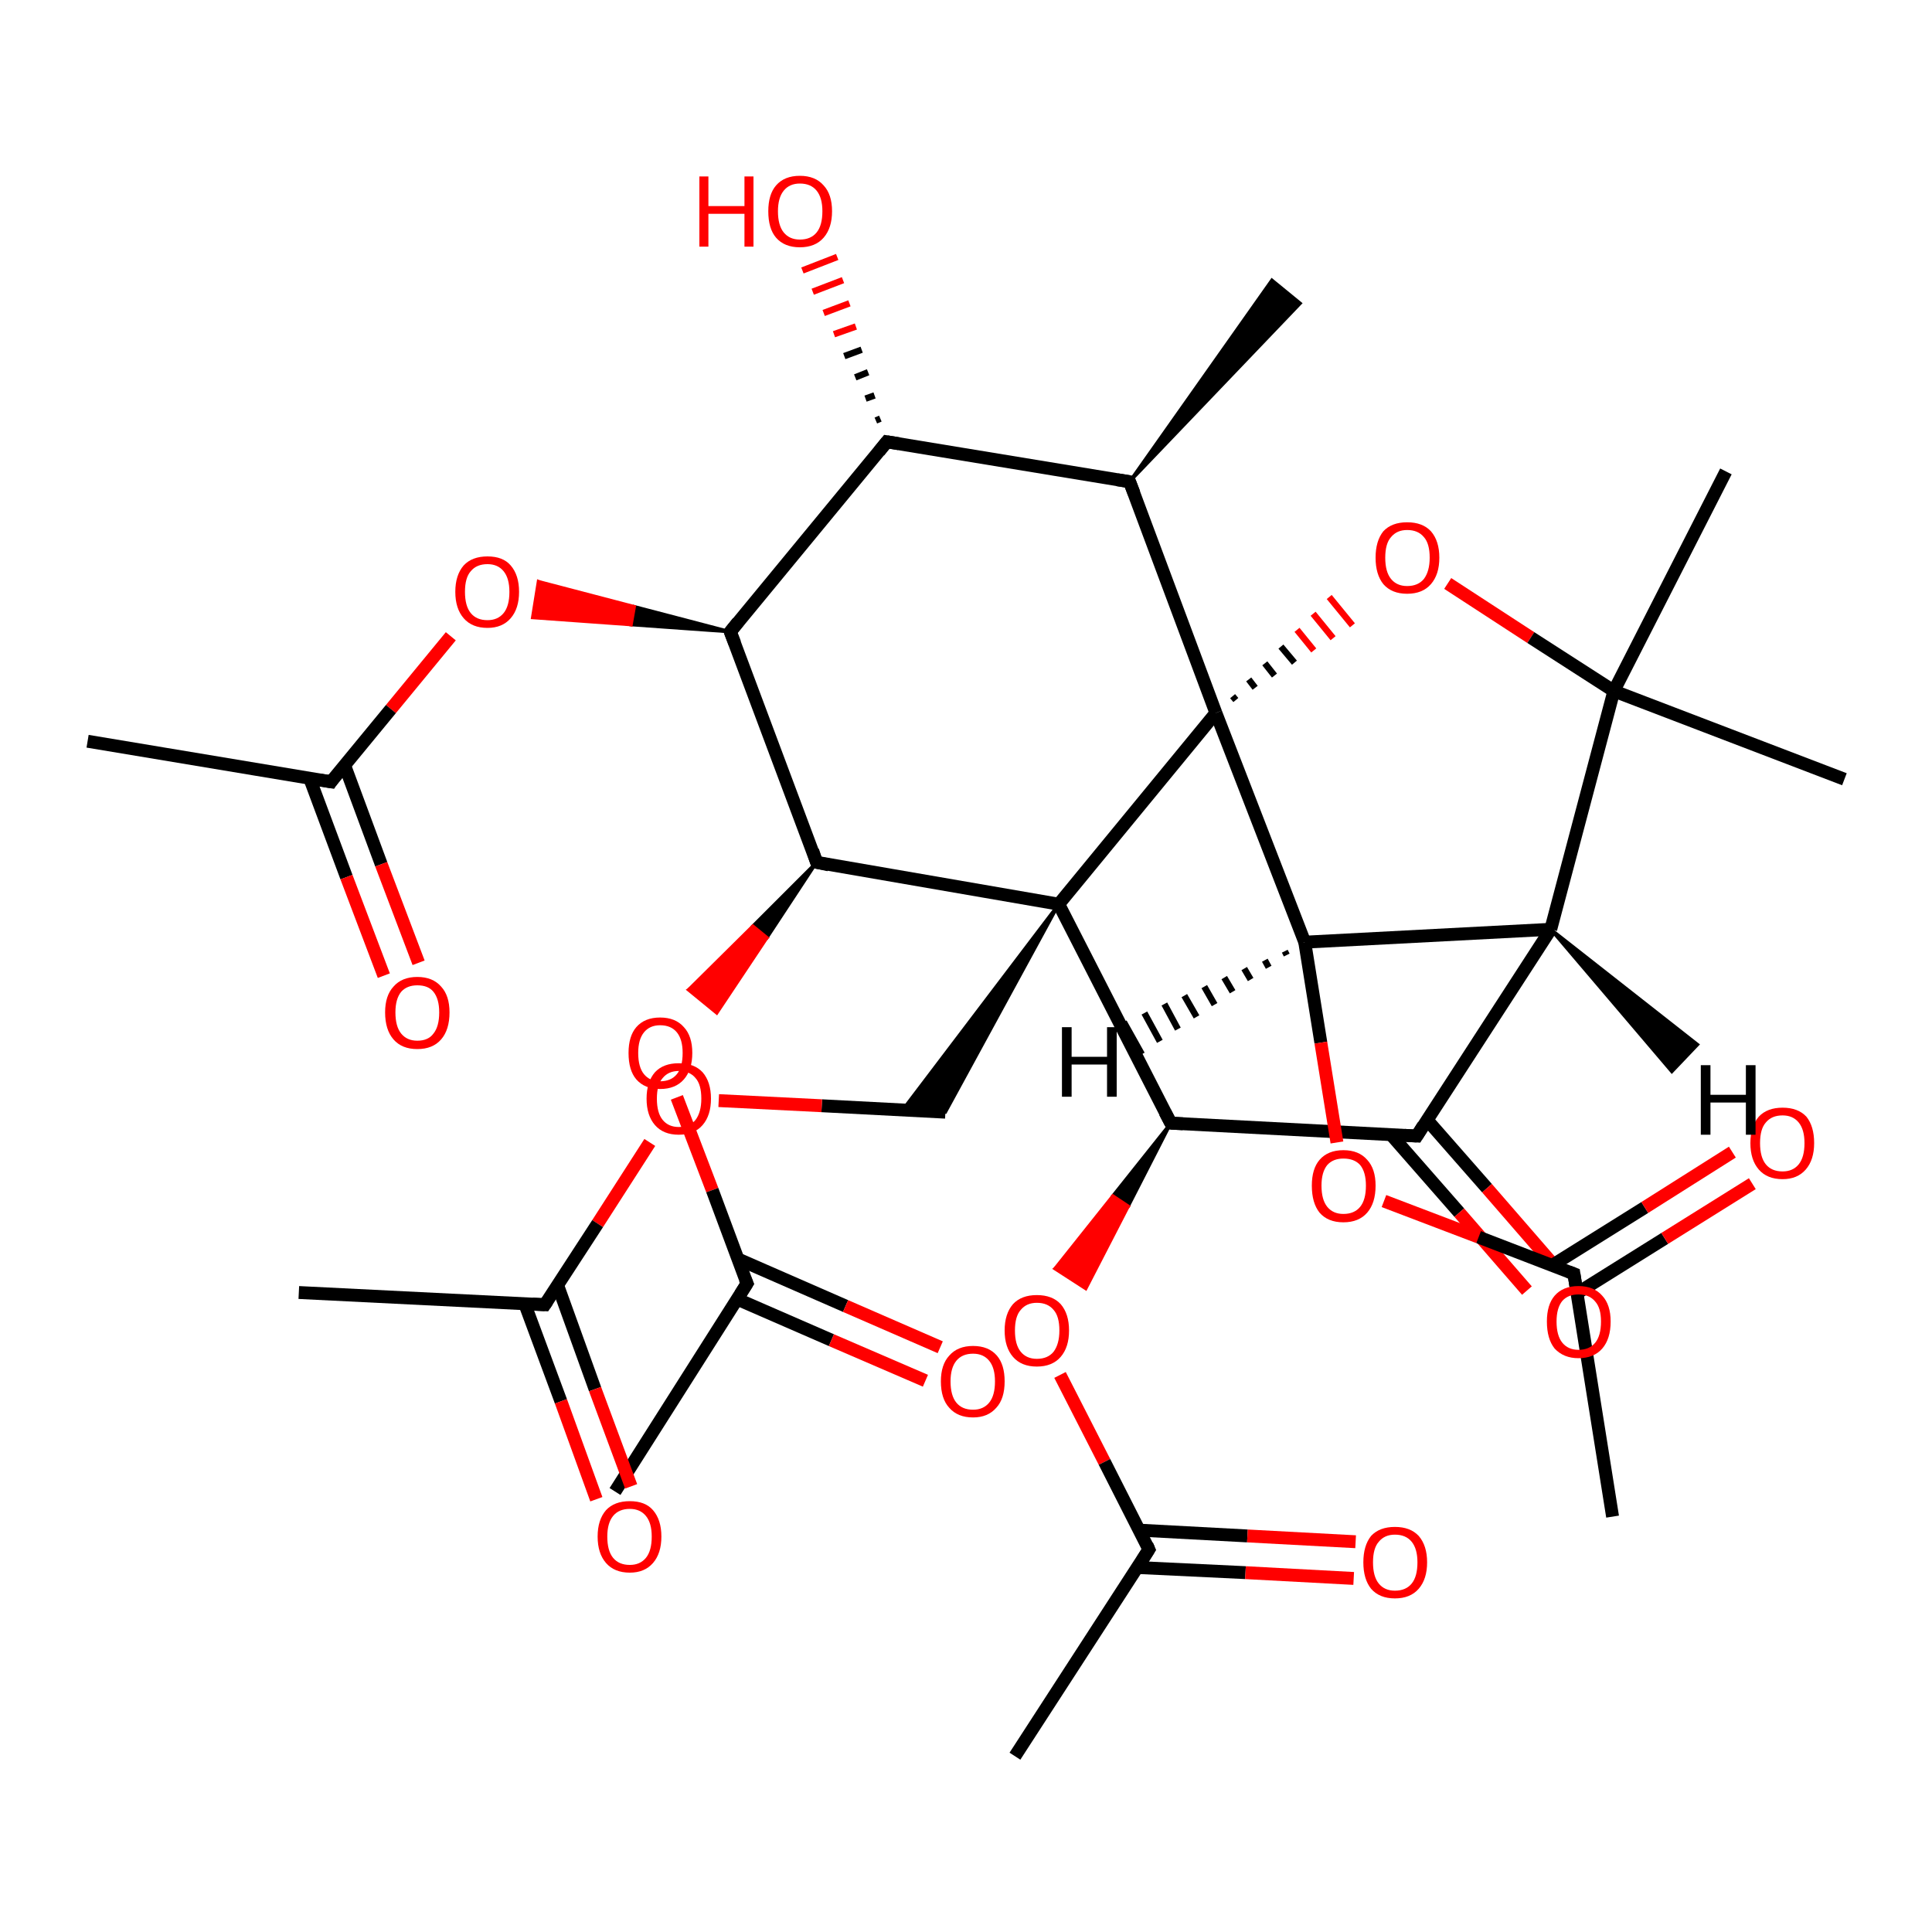 <?xml version='1.0' encoding='iso-8859-1'?>
<svg version='1.1' baseProfile='full'
              xmlns='http://www.w3.org/2000/svg'
                      xmlns:rdkit='http://www.rdkit.org/xml'
                      xmlns:xlink='http://www.w3.org/1999/xlink'
                  xml:space='preserve'
width='300px' height='300px' viewBox='0 0 300 300'>
<!-- END OF HEADER -->
<rect style='opacity:1.0;fill:#FFFFFF;stroke:none' width='300.0' height='300.0' x='0.0' y='0.0'> </rect>
<path class='bond-0 atom-1 atom-0' d='M 175.4,74.8 L 197.5,43.5 L 201.9,47.1 Z' style='fill:#000000;fill-rule:evenodd;fill-opacity:1;stroke:#000000;stroke-width:0.5px;stroke-linecap:butt;stroke-linejoin:miter;stroke-opacity:1;' />
<path class='bond-1 atom-1 atom-2' d='M 175.4,74.8 L 137.7,68.6' style='fill:none;fill-rule:evenodd;stroke:#000000;stroke-width:2.0px;stroke-linecap:butt;stroke-linejoin:miter;stroke-opacity:1' />
<path class='bond-2 atom-2 atom-3' d='M 136.0,65.3 L 136.7,65.0' style='fill:none;fill-rule:evenodd;stroke:#000000;stroke-width:1.0px;stroke-linecap:butt;stroke-linejoin:miter;stroke-opacity:1' />
<path class='bond-2 atom-2 atom-3' d='M 134.4,61.9 L 135.8,61.4' style='fill:none;fill-rule:evenodd;stroke:#000000;stroke-width:1.0px;stroke-linecap:butt;stroke-linejoin:miter;stroke-opacity:1' />
<path class='bond-2 atom-2 atom-3' d='M 132.8,58.6 L 134.8,57.8' style='fill:none;fill-rule:evenodd;stroke:#000000;stroke-width:1.0px;stroke-linecap:butt;stroke-linejoin:miter;stroke-opacity:1' />
<path class='bond-2 atom-2 atom-3' d='M 131.1,55.3 L 133.8,54.3' style='fill:none;fill-rule:evenodd;stroke:#000000;stroke-width:1.0px;stroke-linecap:butt;stroke-linejoin:miter;stroke-opacity:1' />
<path class='bond-2 atom-2 atom-3' d='M 129.5,51.9 L 132.9,50.7' style='fill:none;fill-rule:evenodd;stroke:#FF0000;stroke-width:1.0px;stroke-linecap:butt;stroke-linejoin:miter;stroke-opacity:1' />
<path class='bond-2 atom-2 atom-3' d='M 127.9,48.6 L 131.9,47.1' style='fill:none;fill-rule:evenodd;stroke:#FF0000;stroke-width:1.0px;stroke-linecap:butt;stroke-linejoin:miter;stroke-opacity:1' />
<path class='bond-2 atom-2 atom-3' d='M 126.2,45.3 L 130.9,43.5' style='fill:none;fill-rule:evenodd;stroke:#FF0000;stroke-width:1.0px;stroke-linecap:butt;stroke-linejoin:miter;stroke-opacity:1' />
<path class='bond-2 atom-2 atom-3' d='M 124.6,42.0 L 130.0,39.9' style='fill:none;fill-rule:evenodd;stroke:#FF0000;stroke-width:1.0px;stroke-linecap:butt;stroke-linejoin:miter;stroke-opacity:1' />
<path class='bond-3 atom-2 atom-4' d='M 137.7,68.6 L 113.4,98.1' style='fill:none;fill-rule:evenodd;stroke:#000000;stroke-width:2.0px;stroke-linecap:butt;stroke-linejoin:miter;stroke-opacity:1' />
<path class='bond-4 atom-4 atom-5' d='M 113.4,98.1 L 98.0,97.0 L 98.5,94.2 Z' style='fill:#000000;fill-rule:evenodd;fill-opacity:1;stroke:#000000;stroke-width:0.5px;stroke-linecap:butt;stroke-linejoin:miter;stroke-opacity:1;' />
<path class='bond-4 atom-4 atom-5' d='M 98.0,97.0 L 83.6,90.3 L 82.7,95.9 Z' style='fill:#FF0000;fill-rule:evenodd;fill-opacity:1;stroke:#FF0000;stroke-width:0.5px;stroke-linecap:butt;stroke-linejoin:miter;stroke-opacity:1;' />
<path class='bond-4 atom-4 atom-5' d='M 98.0,97.0 L 98.5,94.2 L 83.6,90.3 Z' style='fill:#FF0000;fill-rule:evenodd;fill-opacity:1;stroke:#FF0000;stroke-width:0.5px;stroke-linecap:butt;stroke-linejoin:miter;stroke-opacity:1;' />
<path class='bond-5 atom-5 atom-6' d='M 70.0,98.8 L 60.7,110.1' style='fill:none;fill-rule:evenodd;stroke:#FF0000;stroke-width:2.0px;stroke-linecap:butt;stroke-linejoin:miter;stroke-opacity:1' />
<path class='bond-5 atom-5 atom-6' d='M 60.7,110.1 L 51.4,121.4' style='fill:none;fill-rule:evenodd;stroke:#000000;stroke-width:2.0px;stroke-linecap:butt;stroke-linejoin:miter;stroke-opacity:1' />
<path class='bond-6 atom-6 atom-7' d='M 51.4,121.4 L 13.6,115.1' style='fill:none;fill-rule:evenodd;stroke:#000000;stroke-width:2.0px;stroke-linecap:butt;stroke-linejoin:miter;stroke-opacity:1' />
<path class='bond-7 atom-6 atom-8' d='M 48.1,120.9 L 53.8,136.2' style='fill:none;fill-rule:evenodd;stroke:#000000;stroke-width:2.0px;stroke-linecap:butt;stroke-linejoin:miter;stroke-opacity:1' />
<path class='bond-7 atom-6 atom-8' d='M 53.8,136.2 L 59.6,151.5' style='fill:none;fill-rule:evenodd;stroke:#FF0000;stroke-width:2.0px;stroke-linecap:butt;stroke-linejoin:miter;stroke-opacity:1' />
<path class='bond-7 atom-6 atom-8' d='M 53.5,118.8 L 59.2,134.2' style='fill:none;fill-rule:evenodd;stroke:#000000;stroke-width:2.0px;stroke-linecap:butt;stroke-linejoin:miter;stroke-opacity:1' />
<path class='bond-7 atom-6 atom-8' d='M 59.2,134.2 L 65.0,149.5' style='fill:none;fill-rule:evenodd;stroke:#FF0000;stroke-width:2.0px;stroke-linecap:butt;stroke-linejoin:miter;stroke-opacity:1' />
<path class='bond-8 atom-4 atom-9' d='M 113.4,98.1 L 126.8,133.9' style='fill:none;fill-rule:evenodd;stroke:#000000;stroke-width:2.0px;stroke-linecap:butt;stroke-linejoin:miter;stroke-opacity:1' />
<path class='bond-9 atom-9 atom-10' d='M 126.8,133.9 L 119.1,145.6 L 116.9,143.8 Z' style='fill:#000000;fill-rule:evenodd;fill-opacity:1;stroke:#000000;stroke-width:0.5px;stroke-linecap:butt;stroke-linejoin:miter;stroke-opacity:1;' />
<path class='bond-9 atom-9 atom-10' d='M 119.1,145.6 L 106.9,153.7 L 111.3,157.3 Z' style='fill:#FF0000;fill-rule:evenodd;fill-opacity:1;stroke:#FF0000;stroke-width:0.5px;stroke-linecap:butt;stroke-linejoin:miter;stroke-opacity:1;' />
<path class='bond-9 atom-9 atom-10' d='M 119.1,145.6 L 116.9,143.8 L 106.9,153.7 Z' style='fill:#FF0000;fill-rule:evenodd;fill-opacity:1;stroke:#FF0000;stroke-width:0.5px;stroke-linecap:butt;stroke-linejoin:miter;stroke-opacity:1;' />
<path class='bond-10 atom-10 atom-11' d='M 105.1,170.4 L 110.6,184.8' style='fill:none;fill-rule:evenodd;stroke:#FF0000;stroke-width:2.0px;stroke-linecap:butt;stroke-linejoin:miter;stroke-opacity:1' />
<path class='bond-10 atom-10 atom-11' d='M 110.6,184.8 L 116.0,199.3' style='fill:none;fill-rule:evenodd;stroke:#000000;stroke-width:2.0px;stroke-linecap:butt;stroke-linejoin:miter;stroke-opacity:1' />
<path class='bond-11 atom-11 atom-12' d='M 116.0,199.3 L 95.5,231.6' style='fill:none;fill-rule:evenodd;stroke:#000000;stroke-width:2.0px;stroke-linecap:butt;stroke-linejoin:miter;stroke-opacity:1' />
<path class='bond-12 atom-11 atom-13' d='M 114.4,201.7 L 129.1,208.1' style='fill:none;fill-rule:evenodd;stroke:#000000;stroke-width:2.0px;stroke-linecap:butt;stroke-linejoin:miter;stroke-opacity:1' />
<path class='bond-12 atom-11 atom-13' d='M 129.1,208.1 L 143.7,214.4' style='fill:none;fill-rule:evenodd;stroke:#FF0000;stroke-width:2.0px;stroke-linecap:butt;stroke-linejoin:miter;stroke-opacity:1' />
<path class='bond-12 atom-11 atom-13' d='M 114.6,195.5 L 131.3,202.8' style='fill:none;fill-rule:evenodd;stroke:#000000;stroke-width:2.0px;stroke-linecap:butt;stroke-linejoin:miter;stroke-opacity:1' />
<path class='bond-12 atom-11 atom-13' d='M 131.3,202.8 L 146.0,209.2' style='fill:none;fill-rule:evenodd;stroke:#FF0000;stroke-width:2.0px;stroke-linecap:butt;stroke-linejoin:miter;stroke-opacity:1' />
<path class='bond-13 atom-9 atom-14' d='M 126.8,133.9 L 164.4,140.4' style='fill:none;fill-rule:evenodd;stroke:#000000;stroke-width:2.0px;stroke-linecap:butt;stroke-linejoin:miter;stroke-opacity:1' />
<path class='bond-14 atom-14 atom-15' d='M 164.4,140.4 L 146.8,172.7 L 140.2,172.3 Z' style='fill:#000000;fill-rule:evenodd;fill-opacity:1;stroke:#000000;stroke-width:0.5px;stroke-linecap:butt;stroke-linejoin:miter;stroke-opacity:1;' />
<path class='bond-15 atom-15 atom-16' d='M 146.8,172.7 L 127.6,171.7' style='fill:none;fill-rule:evenodd;stroke:#000000;stroke-width:2.0px;stroke-linecap:butt;stroke-linejoin:miter;stroke-opacity:1' />
<path class='bond-15 atom-15 atom-16' d='M 127.6,171.7 L 111.6,170.9' style='fill:none;fill-rule:evenodd;stroke:#FF0000;stroke-width:2.0px;stroke-linecap:butt;stroke-linejoin:miter;stroke-opacity:1' />
<path class='bond-16 atom-16 atom-17' d='M 100.9,177.4 L 92.8,190.0' style='fill:none;fill-rule:evenodd;stroke:#FF0000;stroke-width:2.0px;stroke-linecap:butt;stroke-linejoin:miter;stroke-opacity:1' />
<path class='bond-16 atom-16 atom-17' d='M 92.8,190.0 L 84.6,202.6' style='fill:none;fill-rule:evenodd;stroke:#000000;stroke-width:2.0px;stroke-linecap:butt;stroke-linejoin:miter;stroke-opacity:1' />
<path class='bond-17 atom-17 atom-18' d='M 84.6,202.6 L 46.4,200.7' style='fill:none;fill-rule:evenodd;stroke:#000000;stroke-width:2.0px;stroke-linecap:butt;stroke-linejoin:miter;stroke-opacity:1' />
<path class='bond-18 atom-17 atom-19' d='M 81.5,202.5 L 87.1,217.6' style='fill:none;fill-rule:evenodd;stroke:#000000;stroke-width:2.0px;stroke-linecap:butt;stroke-linejoin:miter;stroke-opacity:1' />
<path class='bond-18 atom-17 atom-19' d='M 87.1,217.6 L 92.6,232.8' style='fill:none;fill-rule:evenodd;stroke:#FF0000;stroke-width:2.0px;stroke-linecap:butt;stroke-linejoin:miter;stroke-opacity:1' />
<path class='bond-18 atom-17 atom-19' d='M 86.6,199.6 L 92.4,215.7' style='fill:none;fill-rule:evenodd;stroke:#000000;stroke-width:2.0px;stroke-linecap:butt;stroke-linejoin:miter;stroke-opacity:1' />
<path class='bond-18 atom-17 atom-19' d='M 92.4,215.7 L 98.0,230.8' style='fill:none;fill-rule:evenodd;stroke:#FF0000;stroke-width:2.0px;stroke-linecap:butt;stroke-linejoin:miter;stroke-opacity:1' />
<path class='bond-19 atom-14 atom-20' d='M 164.4,140.4 L 181.8,174.4' style='fill:none;fill-rule:evenodd;stroke:#000000;stroke-width:2.0px;stroke-linecap:butt;stroke-linejoin:miter;stroke-opacity:1' />
<path class='bond-20 atom-20 atom-21' d='M 181.8,174.4 L 175.2,187.3 L 172.8,185.7 Z' style='fill:#000000;fill-rule:evenodd;fill-opacity:1;stroke:#000000;stroke-width:0.5px;stroke-linecap:butt;stroke-linejoin:miter;stroke-opacity:1;' />
<path class='bond-20 atom-20 atom-21' d='M 175.2,187.3 L 163.8,197.0 L 168.6,200.1 Z' style='fill:#FF0000;fill-rule:evenodd;fill-opacity:1;stroke:#FF0000;stroke-width:0.5px;stroke-linecap:butt;stroke-linejoin:miter;stroke-opacity:1;' />
<path class='bond-20 atom-20 atom-21' d='M 175.2,187.3 L 172.8,185.7 L 163.8,197.0 Z' style='fill:#FF0000;fill-rule:evenodd;fill-opacity:1;stroke:#FF0000;stroke-width:0.5px;stroke-linecap:butt;stroke-linejoin:miter;stroke-opacity:1;' />
<path class='bond-21 atom-21 atom-22' d='M 164.6,213.5 L 171.5,227.0' style='fill:none;fill-rule:evenodd;stroke:#FF0000;stroke-width:2.0px;stroke-linecap:butt;stroke-linejoin:miter;stroke-opacity:1' />
<path class='bond-21 atom-21 atom-22' d='M 171.5,227.0 L 178.4,240.6' style='fill:none;fill-rule:evenodd;stroke:#000000;stroke-width:2.0px;stroke-linecap:butt;stroke-linejoin:miter;stroke-opacity:1' />
<path class='bond-22 atom-22 atom-23' d='M 178.4,240.6 L 157.6,272.7' style='fill:none;fill-rule:evenodd;stroke:#000000;stroke-width:2.0px;stroke-linecap:butt;stroke-linejoin:miter;stroke-opacity:1' />
<path class='bond-23 atom-22 atom-24' d='M 176.6,243.4 L 193.4,244.2' style='fill:none;fill-rule:evenodd;stroke:#000000;stroke-width:2.0px;stroke-linecap:butt;stroke-linejoin:miter;stroke-opacity:1' />
<path class='bond-23 atom-22 atom-24' d='M 193.4,244.2 L 210.2,245.1' style='fill:none;fill-rule:evenodd;stroke:#FF0000;stroke-width:2.0px;stroke-linecap:butt;stroke-linejoin:miter;stroke-opacity:1' />
<path class='bond-23 atom-22 atom-24' d='M 176.9,237.6 L 193.7,238.5' style='fill:none;fill-rule:evenodd;stroke:#000000;stroke-width:2.0px;stroke-linecap:butt;stroke-linejoin:miter;stroke-opacity:1' />
<path class='bond-23 atom-22 atom-24' d='M 193.7,238.5 L 210.5,239.4' style='fill:none;fill-rule:evenodd;stroke:#FF0000;stroke-width:2.0px;stroke-linecap:butt;stroke-linejoin:miter;stroke-opacity:1' />
<path class='bond-24 atom-20 atom-25' d='M 181.8,174.4 L 220.0,176.4' style='fill:none;fill-rule:evenodd;stroke:#000000;stroke-width:2.0px;stroke-linecap:butt;stroke-linejoin:miter;stroke-opacity:1' />
<path class='bond-25 atom-25 atom-26' d='M 216.0,176.2 L 226.6,188.3' style='fill:none;fill-rule:evenodd;stroke:#000000;stroke-width:2.0px;stroke-linecap:butt;stroke-linejoin:miter;stroke-opacity:1' />
<path class='bond-25 atom-25 atom-26' d='M 226.6,188.3 L 237.1,200.4' style='fill:none;fill-rule:evenodd;stroke:#FF0000;stroke-width:2.0px;stroke-linecap:butt;stroke-linejoin:miter;stroke-opacity:1' />
<path class='bond-25 atom-25 atom-26' d='M 221.6,173.9 L 230.9,184.5' style='fill:none;fill-rule:evenodd;stroke:#000000;stroke-width:2.0px;stroke-linecap:butt;stroke-linejoin:miter;stroke-opacity:1' />
<path class='bond-25 atom-25 atom-26' d='M 230.9,184.5 L 241.4,196.6' style='fill:none;fill-rule:evenodd;stroke:#FF0000;stroke-width:2.0px;stroke-linecap:butt;stroke-linejoin:miter;stroke-opacity:1' />
<path class='bond-26 atom-25 atom-27' d='M 220.0,176.4 L 240.8,144.3' style='fill:none;fill-rule:evenodd;stroke:#000000;stroke-width:2.0px;stroke-linecap:butt;stroke-linejoin:miter;stroke-opacity:1' />
<path class='bond-27 atom-27 atom-28' d='M 240.8,144.3 L 202.6,146.3' style='fill:none;fill-rule:evenodd;stroke:#000000;stroke-width:2.0px;stroke-linecap:butt;stroke-linejoin:miter;stroke-opacity:1' />
<path class='bond-28 atom-28 atom-29' d='M 202.6,146.3 L 205.1,161.9' style='fill:none;fill-rule:evenodd;stroke:#000000;stroke-width:2.0px;stroke-linecap:butt;stroke-linejoin:miter;stroke-opacity:1' />
<path class='bond-28 atom-28 atom-29' d='M 205.1,161.9 L 207.6,177.4' style='fill:none;fill-rule:evenodd;stroke:#FF0000;stroke-width:2.0px;stroke-linecap:butt;stroke-linejoin:miter;stroke-opacity:1' />
<path class='bond-29 atom-29 atom-30' d='M 214.9,186.5 L 229.6,192.1' style='fill:none;fill-rule:evenodd;stroke:#FF0000;stroke-width:2.0px;stroke-linecap:butt;stroke-linejoin:miter;stroke-opacity:1' />
<path class='bond-29 atom-29 atom-30' d='M 229.6,192.1 L 244.4,197.8' style='fill:none;fill-rule:evenodd;stroke:#000000;stroke-width:2.0px;stroke-linecap:butt;stroke-linejoin:miter;stroke-opacity:1' />
<path class='bond-30 atom-30 atom-31' d='M 244.4,197.8 L 250.4,235.5' style='fill:none;fill-rule:evenodd;stroke:#000000;stroke-width:2.0px;stroke-linecap:butt;stroke-linejoin:miter;stroke-opacity:1' />
<path class='bond-31 atom-30 atom-32' d='M 244.9,200.8 L 258.5,192.3' style='fill:none;fill-rule:evenodd;stroke:#000000;stroke-width:2.0px;stroke-linecap:butt;stroke-linejoin:miter;stroke-opacity:1' />
<path class='bond-31 atom-30 atom-32' d='M 258.5,192.3 L 272.1,183.8' style='fill:none;fill-rule:evenodd;stroke:#FF0000;stroke-width:2.0px;stroke-linecap:butt;stroke-linejoin:miter;stroke-opacity:1' />
<path class='bond-31 atom-30 atom-32' d='M 241.0,196.5 L 255.4,187.5' style='fill:none;fill-rule:evenodd;stroke:#000000;stroke-width:2.0px;stroke-linecap:butt;stroke-linejoin:miter;stroke-opacity:1' />
<path class='bond-31 atom-30 atom-32' d='M 255.4,187.5 L 269.0,178.9' style='fill:none;fill-rule:evenodd;stroke:#FF0000;stroke-width:2.0px;stroke-linecap:butt;stroke-linejoin:miter;stroke-opacity:1' />
<path class='bond-32 atom-28 atom-33' d='M 202.6,146.3 L 188.8,110.7' style='fill:none;fill-rule:evenodd;stroke:#000000;stroke-width:2.0px;stroke-linecap:butt;stroke-linejoin:miter;stroke-opacity:1' />
<path class='bond-33 atom-33 atom-34' d='M 191.9,108.7 L 191.4,108.1' style='fill:none;fill-rule:evenodd;stroke:#000000;stroke-width:1.0px;stroke-linecap:butt;stroke-linejoin:miter;stroke-opacity:1' />
<path class='bond-33 atom-33 atom-34' d='M 194.9,106.8 L 193.9,105.5' style='fill:none;fill-rule:evenodd;stroke:#000000;stroke-width:1.0px;stroke-linecap:butt;stroke-linejoin:miter;stroke-opacity:1' />
<path class='bond-33 atom-33 atom-34' d='M 197.9,104.9 L 196.4,103.0' style='fill:none;fill-rule:evenodd;stroke:#000000;stroke-width:1.0px;stroke-linecap:butt;stroke-linejoin:miter;stroke-opacity:1' />
<path class='bond-33 atom-33 atom-34' d='M 201.0,102.9 L 198.9,100.4' style='fill:none;fill-rule:evenodd;stroke:#000000;stroke-width:1.0px;stroke-linecap:butt;stroke-linejoin:miter;stroke-opacity:1' />
<path class='bond-33 atom-33 atom-34' d='M 204.0,101.0 L 201.4,97.8' style='fill:none;fill-rule:evenodd;stroke:#FF0000;stroke-width:1.0px;stroke-linecap:butt;stroke-linejoin:miter;stroke-opacity:1' />
<path class='bond-33 atom-33 atom-34' d='M 207.0,99.1 L 203.9,95.3' style='fill:none;fill-rule:evenodd;stroke:#FF0000;stroke-width:1.0px;stroke-linecap:butt;stroke-linejoin:miter;stroke-opacity:1' />
<path class='bond-33 atom-33 atom-34' d='M 210.0,97.1 L 206.4,92.7' style='fill:none;fill-rule:evenodd;stroke:#FF0000;stroke-width:1.0px;stroke-linecap:butt;stroke-linejoin:miter;stroke-opacity:1' />
<path class='bond-34 atom-34 atom-35' d='M 224.8,90.6 L 237.7,99.0' style='fill:none;fill-rule:evenodd;stroke:#FF0000;stroke-width:2.0px;stroke-linecap:butt;stroke-linejoin:miter;stroke-opacity:1' />
<path class='bond-34 atom-34 atom-35' d='M 237.7,99.0 L 250.6,107.3' style='fill:none;fill-rule:evenodd;stroke:#000000;stroke-width:2.0px;stroke-linecap:butt;stroke-linejoin:miter;stroke-opacity:1' />
<path class='bond-35 atom-35 atom-36' d='M 250.6,107.3 L 268.0,73.2' style='fill:none;fill-rule:evenodd;stroke:#000000;stroke-width:2.0px;stroke-linecap:butt;stroke-linejoin:miter;stroke-opacity:1' />
<path class='bond-36 atom-35 atom-37' d='M 250.6,107.3 L 286.4,121.0' style='fill:none;fill-rule:evenodd;stroke:#000000;stroke-width:2.0px;stroke-linecap:butt;stroke-linejoin:miter;stroke-opacity:1' />
<path class='bond-37 atom-33 atom-1' d='M 188.8,110.7 L 175.4,74.8' style='fill:none;fill-rule:evenodd;stroke:#000000;stroke-width:2.0px;stroke-linecap:butt;stroke-linejoin:miter;stroke-opacity:1' />
<path class='bond-38 atom-33 atom-14' d='M 188.8,110.7 L 164.4,140.4' style='fill:none;fill-rule:evenodd;stroke:#000000;stroke-width:2.0px;stroke-linecap:butt;stroke-linejoin:miter;stroke-opacity:1' />
<path class='bond-39 atom-35 atom-27' d='M 250.6,107.3 L 240.8,144.3' style='fill:none;fill-rule:evenodd;stroke:#000000;stroke-width:2.0px;stroke-linecap:butt;stroke-linejoin:miter;stroke-opacity:1' />
<path class='bond-40 atom-27 atom-38' d='M 240.8,144.3 L 263.6,162.2 L 259.6,166.4 Z' style='fill:#000000;fill-rule:evenodd;fill-opacity:1;stroke:#000000;stroke-width:0.5px;stroke-linecap:butt;stroke-linejoin:miter;stroke-opacity:1;' />
<path class='bond-41 atom-28 atom-39' d='M 199.8,148.3 L 199.5,147.7' style='fill:none;fill-rule:evenodd;stroke:#000000;stroke-width:1.0px;stroke-linecap:butt;stroke-linejoin:miter;stroke-opacity:1' />
<path class='bond-41 atom-28 atom-39' d='M 197.0,150.2 L 196.4,149.1' style='fill:none;fill-rule:evenodd;stroke:#000000;stroke-width:1.0px;stroke-linecap:butt;stroke-linejoin:miter;stroke-opacity:1' />
<path class='bond-41 atom-28 atom-39' d='M 194.2,152.1 L 193.2,150.4' style='fill:none;fill-rule:evenodd;stroke:#000000;stroke-width:1.0px;stroke-linecap:butt;stroke-linejoin:miter;stroke-opacity:1' />
<path class='bond-41 atom-28 atom-39' d='M 191.4,154.0 L 190.1,151.8' style='fill:none;fill-rule:evenodd;stroke:#000000;stroke-width:1.0px;stroke-linecap:butt;stroke-linejoin:miter;stroke-opacity:1' />
<path class='bond-41 atom-28 atom-39' d='M 188.6,156.0 L 187.0,153.2' style='fill:none;fill-rule:evenodd;stroke:#000000;stroke-width:1.0px;stroke-linecap:butt;stroke-linejoin:miter;stroke-opacity:1' />
<path class='bond-41 atom-28 atom-39' d='M 185.8,157.9 L 183.9,154.6' style='fill:none;fill-rule:evenodd;stroke:#000000;stroke-width:1.0px;stroke-linecap:butt;stroke-linejoin:miter;stroke-opacity:1' />
<path class='bond-41 atom-28 atom-39' d='M 182.9,159.8 L 180.8,155.9' style='fill:none;fill-rule:evenodd;stroke:#000000;stroke-width:1.0px;stroke-linecap:butt;stroke-linejoin:miter;stroke-opacity:1' />
<path class='bond-41 atom-28 atom-39' d='M 180.1,161.7 L 177.7,157.3' style='fill:none;fill-rule:evenodd;stroke:#000000;stroke-width:1.0px;stroke-linecap:butt;stroke-linejoin:miter;stroke-opacity:1' />
<path class='bond-41 atom-28 atom-39' d='M 177.3,163.7 L 174.5,158.7' style='fill:none;fill-rule:evenodd;stroke:#000000;stroke-width:1.0px;stroke-linecap:butt;stroke-linejoin:miter;stroke-opacity:1' />
<path d='M 173.5,74.5 L 175.4,74.8 L 176.1,76.6' style='fill:none;stroke:#000000;stroke-width:2.0px;stroke-linecap:butt;stroke-linejoin:miter;stroke-opacity:1;' />
<path d='M 139.6,68.9 L 137.7,68.6 L 136.5,70.1' style='fill:none;stroke:#000000;stroke-width:2.0px;stroke-linecap:butt;stroke-linejoin:miter;stroke-opacity:1;' />
<path d='M 114.6,96.6 L 113.4,98.1 L 114.1,99.9' style='fill:none;stroke:#000000;stroke-width:2.0px;stroke-linecap:butt;stroke-linejoin:miter;stroke-opacity:1;' />
<path d='M 51.8,120.8 L 51.4,121.4 L 49.5,121.1' style='fill:none;stroke:#000000;stroke-width:2.0px;stroke-linecap:butt;stroke-linejoin:miter;stroke-opacity:1;' />
<path d='M 126.2,132.1 L 126.8,133.9 L 128.7,134.3' style='fill:none;stroke:#000000;stroke-width:2.0px;stroke-linecap:butt;stroke-linejoin:miter;stroke-opacity:1;' />
<path d='M 115.7,198.6 L 116.0,199.3 L 115.0,200.9' style='fill:none;stroke:#000000;stroke-width:2.0px;stroke-linecap:butt;stroke-linejoin:miter;stroke-opacity:1;' />
<path d='M 85.0,202.0 L 84.6,202.6 L 82.7,202.5' style='fill:none;stroke:#000000;stroke-width:2.0px;stroke-linecap:butt;stroke-linejoin:miter;stroke-opacity:1;' />
<path d='M 180.9,172.7 L 181.8,174.4 L 183.7,174.5' style='fill:none;stroke:#000000;stroke-width:2.0px;stroke-linecap:butt;stroke-linejoin:miter;stroke-opacity:1;' />
<path d='M 178.1,239.9 L 178.4,240.6 L 177.4,242.2' style='fill:none;stroke:#000000;stroke-width:2.0px;stroke-linecap:butt;stroke-linejoin:miter;stroke-opacity:1;' />
<path d='M 218.1,176.3 L 220.0,176.4 L 221.0,174.8' style='fill:none;stroke:#000000;stroke-width:2.0px;stroke-linecap:butt;stroke-linejoin:miter;stroke-opacity:1;' />
<path d='M 243.6,197.5 L 244.4,197.8 L 244.7,199.7' style='fill:none;stroke:#000000;stroke-width:2.0px;stroke-linecap:butt;stroke-linejoin:miter;stroke-opacity:1;' />
<path class='atom-3' d='M 108.6 27.4
L 110.0 27.4
L 110.0 32.0
L 115.6 32.0
L 115.6 27.4
L 117.0 27.4
L 117.0 38.3
L 115.6 38.3
L 115.6 33.2
L 110.0 33.2
L 110.0 38.3
L 108.6 38.3
L 108.6 27.4
' fill='#FF0000'/>
<path class='atom-3' d='M 119.3 32.8
Q 119.3 30.2, 120.5 28.8
Q 121.8 27.3, 124.2 27.3
Q 126.6 27.3, 127.9 28.8
Q 129.2 30.2, 129.2 32.8
Q 129.2 35.4, 127.9 36.9
Q 126.6 38.4, 124.2 38.4
Q 121.8 38.4, 120.5 36.9
Q 119.3 35.5, 119.3 32.8
M 124.2 37.2
Q 125.9 37.2, 126.8 36.1
Q 127.7 35.0, 127.7 32.8
Q 127.7 30.7, 126.8 29.6
Q 125.9 28.5, 124.2 28.5
Q 122.6 28.5, 121.7 29.6
Q 120.8 30.7, 120.8 32.8
Q 120.8 35.0, 121.7 36.1
Q 122.6 37.2, 124.2 37.2
' fill='#FF0000'/>
<path class='atom-5' d='M 70.7 91.9
Q 70.7 89.3, 72.0 87.8
Q 73.3 86.4, 75.7 86.4
Q 78.1 86.4, 79.3 87.8
Q 80.6 89.3, 80.6 91.9
Q 80.6 94.5, 79.3 96.0
Q 78.0 97.5, 75.7 97.5
Q 73.3 97.5, 72.0 96.0
Q 70.7 94.5, 70.7 91.9
M 75.7 96.3
Q 77.3 96.3, 78.2 95.2
Q 79.1 94.1, 79.1 91.9
Q 79.1 89.8, 78.2 88.7
Q 77.3 87.6, 75.7 87.6
Q 74.0 87.6, 73.1 88.7
Q 72.2 89.7, 72.2 91.9
Q 72.2 94.1, 73.1 95.2
Q 74.0 96.3, 75.7 96.3
' fill='#FF0000'/>
<path class='atom-8' d='M 59.8 157.2
Q 59.8 154.6, 61.1 153.2
Q 62.4 151.7, 64.8 151.7
Q 67.2 151.7, 68.5 153.2
Q 69.8 154.6, 69.8 157.2
Q 69.8 159.9, 68.5 161.4
Q 67.2 162.9, 64.8 162.9
Q 62.4 162.9, 61.1 161.4
Q 59.8 159.9, 59.8 157.2
M 64.8 161.6
Q 66.5 161.6, 67.3 160.5
Q 68.2 159.4, 68.2 157.2
Q 68.2 155.1, 67.3 154.0
Q 66.5 153.0, 64.8 153.0
Q 63.2 153.0, 62.3 154.0
Q 61.4 155.1, 61.4 157.2
Q 61.4 159.4, 62.3 160.5
Q 63.2 161.6, 64.8 161.6
' fill='#FF0000'/>
<path class='atom-10' d='M 97.6 163.5
Q 97.6 160.9, 98.8 159.5
Q 100.1 158.0, 102.5 158.0
Q 104.9 158.0, 106.2 159.5
Q 107.5 160.9, 107.5 163.5
Q 107.5 166.1, 106.2 167.6
Q 104.9 169.1, 102.5 169.1
Q 100.1 169.1, 98.8 167.6
Q 97.6 166.2, 97.6 163.5
M 102.5 167.9
Q 104.2 167.9, 105.1 166.8
Q 106.0 165.7, 106.0 163.5
Q 106.0 161.4, 105.1 160.3
Q 104.2 159.2, 102.5 159.2
Q 100.9 159.2, 100.0 160.3
Q 99.1 161.4, 99.1 163.5
Q 99.1 165.7, 100.0 166.8
Q 100.9 167.9, 102.5 167.9
' fill='#FF0000'/>
<path class='atom-13' d='M 146.1 214.5
Q 146.1 211.9, 147.4 210.5
Q 148.7 209.0, 151.1 209.0
Q 153.5 209.0, 154.8 210.5
Q 156.0 211.9, 156.0 214.5
Q 156.0 217.2, 154.7 218.6
Q 153.4 220.1, 151.1 220.1
Q 148.7 220.1, 147.4 218.6
Q 146.1 217.2, 146.1 214.5
M 151.1 218.9
Q 152.7 218.9, 153.6 217.8
Q 154.5 216.7, 154.5 214.5
Q 154.5 212.4, 153.6 211.3
Q 152.7 210.2, 151.1 210.2
Q 149.4 210.2, 148.5 211.3
Q 147.6 212.4, 147.6 214.5
Q 147.6 216.7, 148.5 217.8
Q 149.4 218.9, 151.1 218.9
' fill='#FF0000'/>
<path class='atom-16' d='M 100.4 170.6
Q 100.4 168.0, 101.7 166.5
Q 103.0 165.1, 105.4 165.1
Q 107.8 165.1, 109.1 166.5
Q 110.4 168.0, 110.4 170.6
Q 110.4 173.2, 109.1 174.7
Q 107.8 176.2, 105.4 176.2
Q 103.0 176.2, 101.7 174.7
Q 100.4 173.2, 100.4 170.6
M 105.4 175.0
Q 107.1 175.0, 108.0 173.9
Q 108.9 172.7, 108.9 170.6
Q 108.9 168.4, 108.0 167.4
Q 107.1 166.3, 105.4 166.3
Q 103.8 166.3, 102.9 167.4
Q 102.0 168.4, 102.0 170.6
Q 102.0 172.8, 102.9 173.9
Q 103.8 175.0, 105.4 175.0
' fill='#FF0000'/>
<path class='atom-19' d='M 92.8 238.6
Q 92.8 236.0, 94.1 234.5
Q 95.4 233.1, 97.8 233.1
Q 100.2 233.1, 101.4 234.5
Q 102.7 236.0, 102.7 238.6
Q 102.7 241.2, 101.4 242.7
Q 100.1 244.2, 97.8 244.2
Q 95.4 244.2, 94.1 242.7
Q 92.8 241.2, 92.8 238.6
M 97.8 243.0
Q 99.4 243.0, 100.3 241.9
Q 101.2 240.8, 101.2 238.6
Q 101.2 236.5, 100.3 235.4
Q 99.4 234.3, 97.8 234.3
Q 96.1 234.3, 95.2 235.4
Q 94.3 236.5, 94.3 238.6
Q 94.3 240.8, 95.2 241.9
Q 96.1 243.0, 97.8 243.0
' fill='#FF0000'/>
<path class='atom-21' d='M 156.0 206.6
Q 156.0 204.0, 157.3 202.5
Q 158.6 201.1, 161.0 201.1
Q 163.4 201.1, 164.7 202.5
Q 166.0 204.0, 166.0 206.6
Q 166.0 209.2, 164.7 210.7
Q 163.4 212.2, 161.0 212.2
Q 158.6 212.2, 157.3 210.7
Q 156.0 209.2, 156.0 206.6
M 161.0 211.0
Q 162.7 211.0, 163.6 209.9
Q 164.5 208.7, 164.5 206.6
Q 164.5 204.4, 163.6 203.4
Q 162.7 202.3, 161.0 202.3
Q 159.4 202.3, 158.5 203.4
Q 157.6 204.4, 157.6 206.6
Q 157.6 208.8, 158.5 209.9
Q 159.4 211.0, 161.0 211.0
' fill='#FF0000'/>
<path class='atom-24' d='M 211.7 242.6
Q 211.7 240.0, 212.9 238.5
Q 214.2 237.1, 216.6 237.1
Q 219.0 237.1, 220.3 238.5
Q 221.6 240.0, 221.6 242.6
Q 221.6 245.2, 220.3 246.7
Q 219.0 248.2, 216.6 248.2
Q 214.2 248.2, 212.9 246.7
Q 211.7 245.2, 211.7 242.6
M 216.6 247.0
Q 218.3 247.0, 219.2 245.9
Q 220.1 244.8, 220.1 242.6
Q 220.1 240.5, 219.2 239.4
Q 218.3 238.3, 216.6 238.3
Q 215.0 238.3, 214.1 239.4
Q 213.2 240.4, 213.2 242.6
Q 213.2 244.8, 214.1 245.9
Q 215.0 247.0, 216.6 247.0
' fill='#FF0000'/>
<path class='atom-26' d='M 240.2 205.2
Q 240.2 202.6, 241.4 201.2
Q 242.7 199.7, 245.1 199.7
Q 247.5 199.7, 248.8 201.2
Q 250.1 202.6, 250.1 205.2
Q 250.1 207.9, 248.8 209.4
Q 247.5 210.9, 245.1 210.9
Q 242.8 210.9, 241.4 209.4
Q 240.2 207.9, 240.2 205.2
M 245.1 209.6
Q 246.8 209.6, 247.7 208.5
Q 248.6 207.4, 248.6 205.2
Q 248.6 203.1, 247.7 202.1
Q 246.8 201.0, 245.1 201.0
Q 243.5 201.0, 242.6 202.0
Q 241.7 203.1, 241.7 205.2
Q 241.7 207.4, 242.6 208.5
Q 243.5 209.6, 245.1 209.6
' fill='#FF0000'/>
<path class='atom-29' d='M 203.7 184.1
Q 203.7 181.5, 204.9 180.1
Q 206.2 178.6, 208.6 178.6
Q 211.0 178.6, 212.3 180.1
Q 213.6 181.5, 213.6 184.1
Q 213.6 186.8, 212.3 188.3
Q 211.0 189.8, 208.6 189.8
Q 206.2 189.8, 204.9 188.3
Q 203.7 186.8, 203.7 184.1
M 208.6 188.5
Q 210.3 188.5, 211.2 187.4
Q 212.1 186.3, 212.1 184.1
Q 212.1 182.0, 211.2 180.9
Q 210.3 179.9, 208.6 179.9
Q 207.0 179.9, 206.1 180.9
Q 205.2 182.0, 205.2 184.1
Q 205.2 186.3, 206.1 187.4
Q 207.0 188.5, 208.6 188.5
' fill='#FF0000'/>
<path class='atom-32' d='M 271.8 177.5
Q 271.8 174.9, 273.1 173.4
Q 274.4 172.0, 276.8 172.0
Q 279.2 172.0, 280.5 173.4
Q 281.7 174.9, 281.7 177.5
Q 281.7 180.1, 280.4 181.6
Q 279.1 183.1, 276.8 183.1
Q 274.4 183.1, 273.1 181.6
Q 271.8 180.1, 271.8 177.5
M 276.8 181.9
Q 278.4 181.9, 279.3 180.8
Q 280.2 179.7, 280.2 177.5
Q 280.2 175.4, 279.3 174.3
Q 278.4 173.2, 276.8 173.2
Q 275.1 173.2, 274.2 174.3
Q 273.3 175.3, 273.3 177.5
Q 273.3 179.7, 274.2 180.8
Q 275.1 181.9, 276.8 181.9
' fill='#FF0000'/>
<path class='atom-34' d='M 213.6 86.6
Q 213.6 84.0, 214.8 82.5
Q 216.1 81.1, 218.5 81.1
Q 220.9 81.1, 222.2 82.5
Q 223.5 84.0, 223.5 86.6
Q 223.5 89.2, 222.2 90.7
Q 220.9 92.2, 218.5 92.2
Q 216.1 92.2, 214.8 90.7
Q 213.6 89.2, 213.6 86.6
M 218.5 91.0
Q 220.2 91.0, 221.1 89.9
Q 222.0 88.7, 222.0 86.6
Q 222.0 84.4, 221.1 83.4
Q 220.2 82.3, 218.5 82.3
Q 216.9 82.3, 216.0 83.4
Q 215.1 84.4, 215.1 86.6
Q 215.1 88.8, 216.0 89.9
Q 216.9 91.0, 218.5 91.0
' fill='#FF0000'/>
<path class='atom-38' d='M 264.1 165.4
L 265.6 165.4
L 265.6 170.0
L 271.1 170.0
L 271.1 165.4
L 272.6 165.4
L 272.6 176.2
L 271.1 176.2
L 271.1 171.2
L 265.6 171.2
L 265.6 176.2
L 264.1 176.2
L 264.1 165.4
' fill='#000000'/>
<path class='atom-39' d='M 164.9 159.5
L 166.4 159.5
L 166.4 164.1
L 171.9 164.1
L 171.9 159.5
L 173.4 159.5
L 173.4 170.3
L 171.9 170.3
L 171.9 165.3
L 166.4 165.3
L 166.4 170.3
L 164.9 170.3
L 164.9 159.5
' fill='#000000'/>
</svg>
